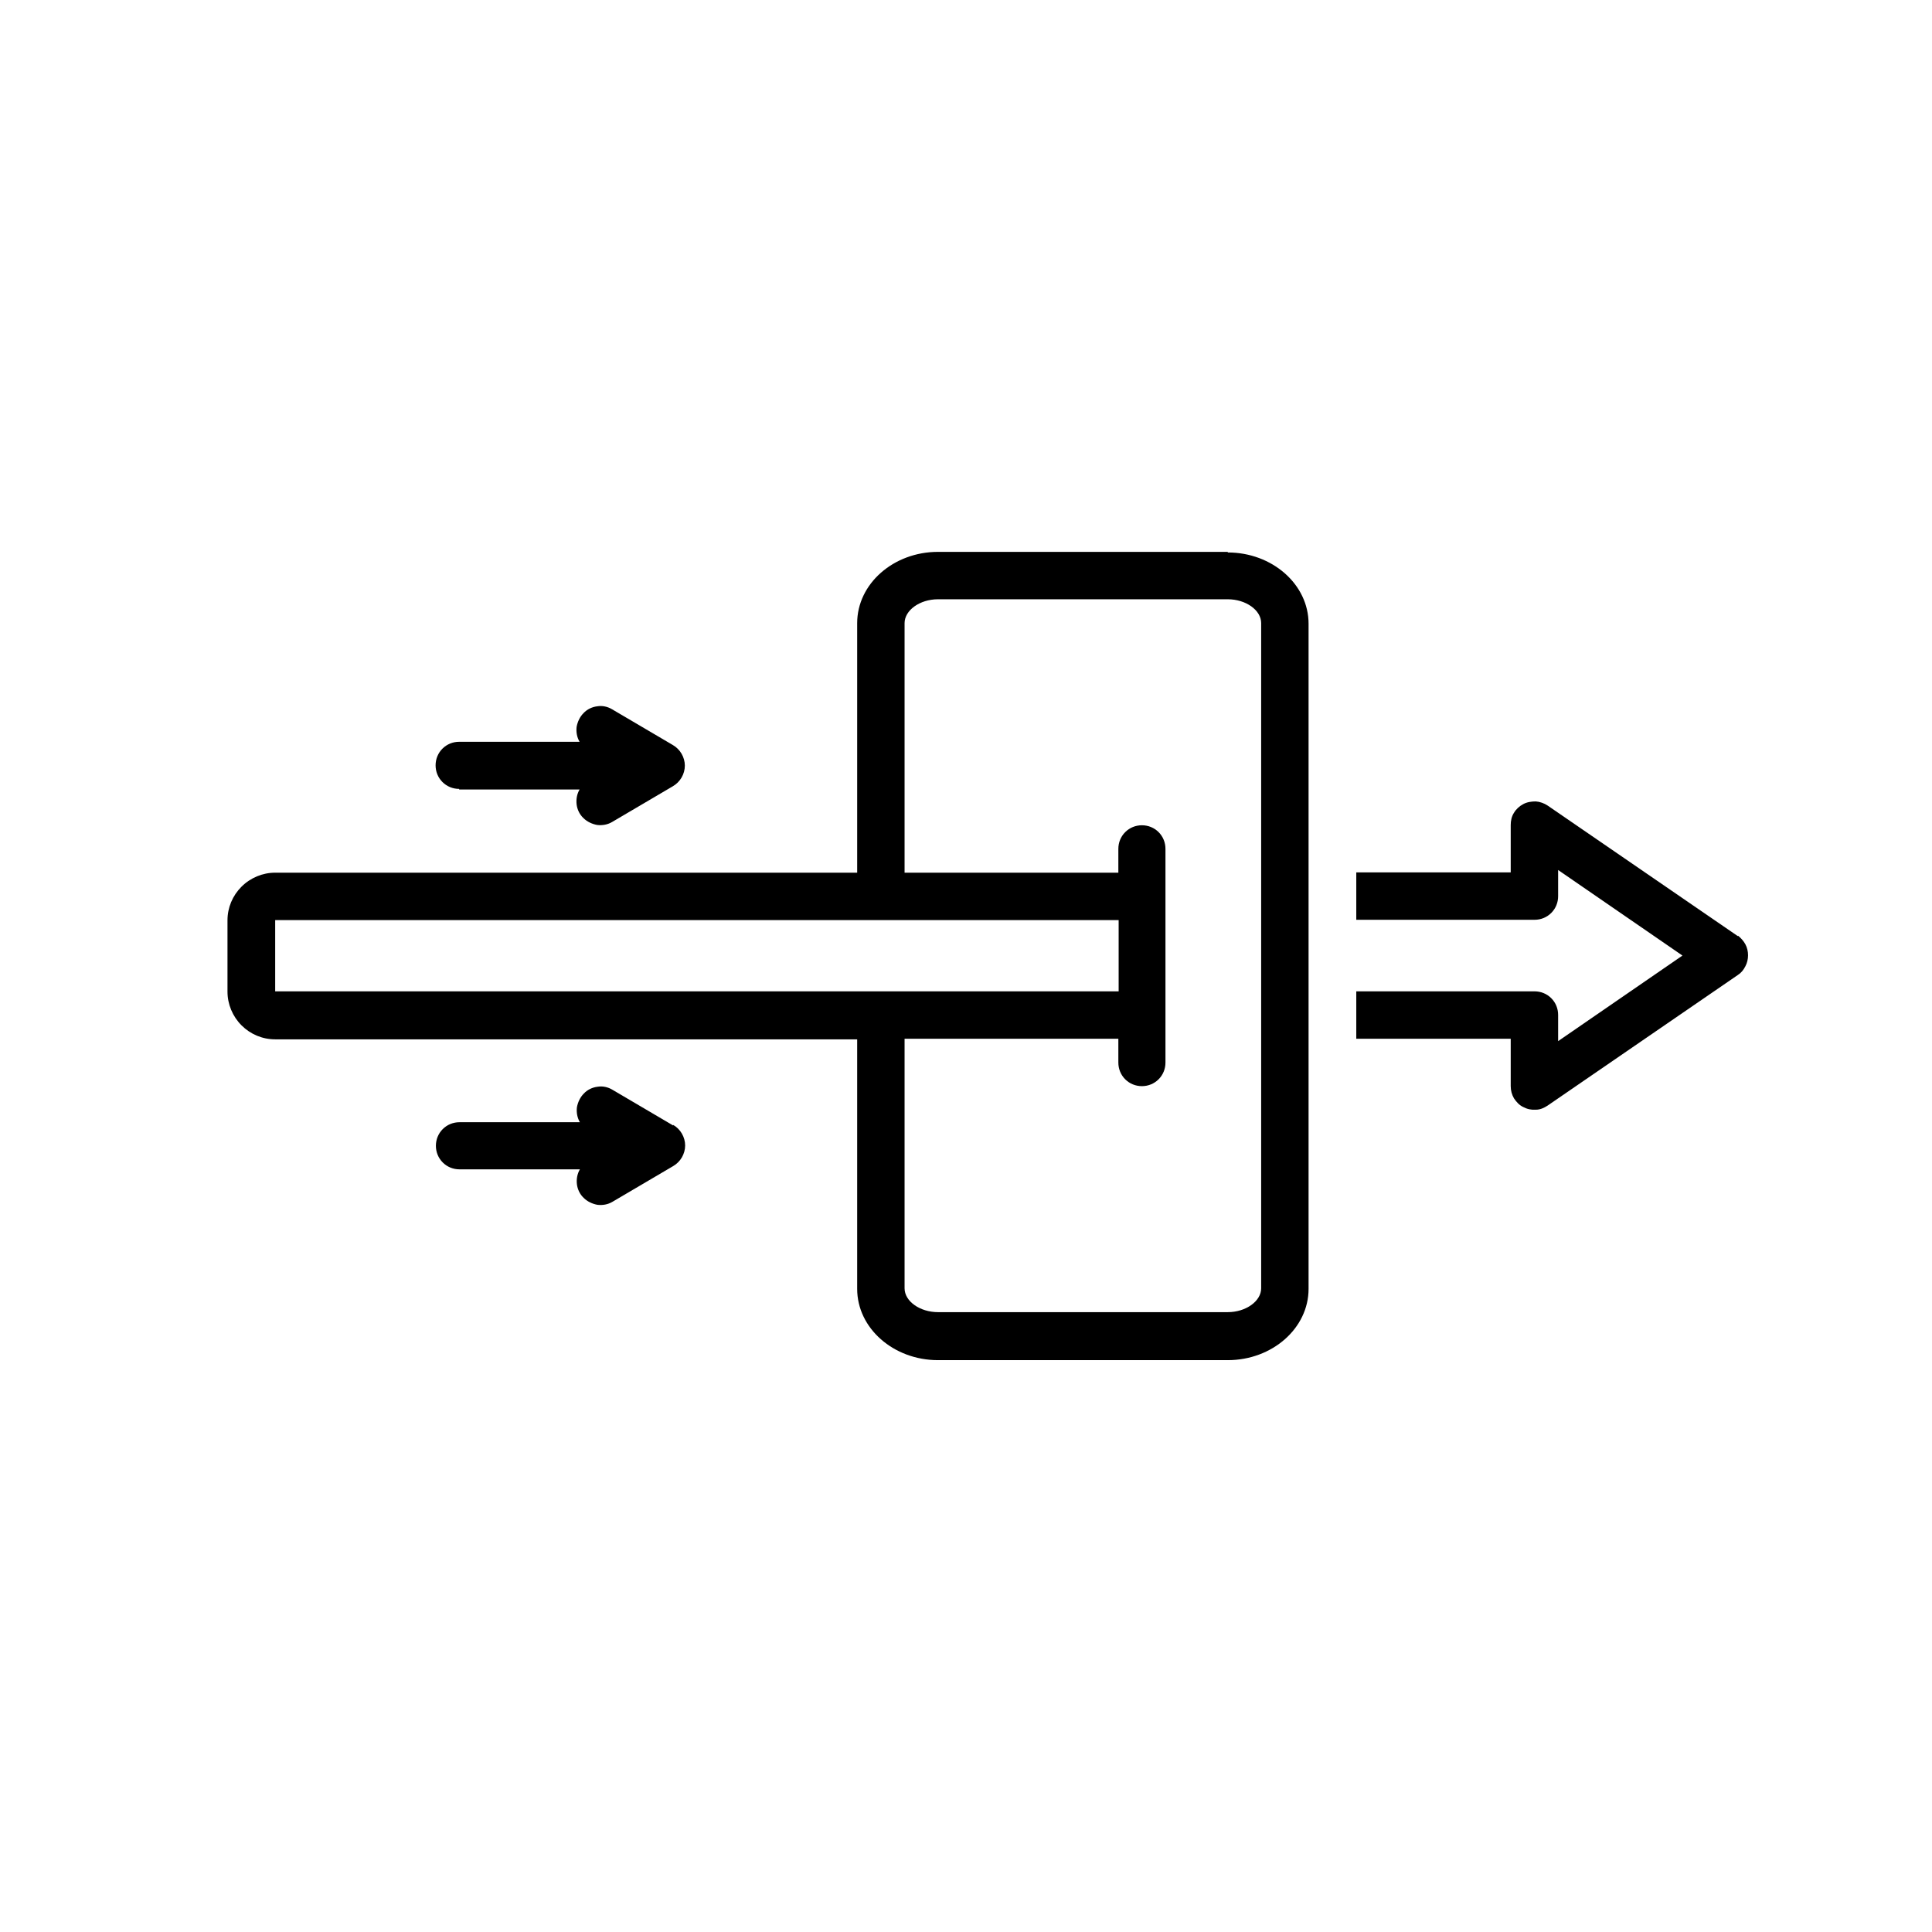 <?xml version="1.0" encoding="UTF-8"?>
<svg id="Layer_1" data-name="Layer 1" xmlns="http://www.w3.org/2000/svg" width="64.8" height="64.8" xmlns:xlink="http://www.w3.org/1999/xlink" viewBox="0 0 64.8 64.8">
  <defs>
    <style>
      .cls-1, .cls-2, .cls-3 {
        stroke-width: 0px;
      }

      .cls-2 {
        fill: none;
      }

      .cls-4 {
        clip-path: url(#clippath);
      }

      .cls-3 {
        fill: #141b34;
        opacity: 0;
      }
    </style>
    <clipPath id="clippath">
      <rect class="cls-2" x="7.63" y="6.56" width="51" height="51"/>
    </clipPath>
  </defs>
  <rect class="cls-3" width="64.8" height="64.8"/>
  <g class="cls-4">
    <g>
      <path class="cls-1" d="m58.29,31.4l-6.38-4.38c-.12-.08-.26-.13-.4-.14-.14,0-.29.02-.42.09-.13.07-.24.17-.31.29-.08.12-.11.27-.11.41v1.59h-5.18v1.59h5.98c.21,0,.41-.08.56-.23.15-.15.23-.35.23-.56v-.88l4.17,2.87-4.17,2.87v-.88c0-.21-.08-.41-.23-.56-.15-.15-.35-.23-.56-.23h-5.98v1.59h5.18v1.59c0,.15.04.29.11.41.08.12.18.23.31.29.13.07.27.1.42.09.15,0,.28-.06.4-.14l6.38-4.38c.11-.07.19-.17.25-.29.06-.11.09-.24.09-.37s-.03-.26-.09-.37c-.06-.11-.15-.21-.25-.29Zm-17.11-12.89h-9.72c-1.49,0-2.71,1.07-2.71,2.39v8.37H9.23c-.42,0-.83.17-1.13.47-.3.3-.47.7-.47,1.13v2.39c0,.42.17.83.47,1.13.3.3.7.47,1.13.47h19.52v8.37c0,1.32,1.22,2.39,2.71,2.39h9.72c1.49,0,2.71-1.07,2.71-2.39v-22.31c0-1.32-1.22-2.39-2.71-2.39Zm-31.95,14.74v-2.39h28.29v2.39H9.23Zm33.07,9.96c0,.43-.51.8-1.12.8h-9.72c-.6,0-1.12-.36-1.12-.8v-8.37h7.17v.8c0,.21.08.41.23.56s.35.23.56.23.41-.08.56-.23c.15-.15.23-.35.23-.56v-7.17c0-.21-.08-.41-.23-.56-.15-.15-.35-.23-.56-.23s-.41.08-.56.23c-.15.15-.23.35-.23.56v.8h-7.17v-8.37c0-.43.51-.8,1.12-.8h9.72c.6,0,1.12.36,1.12.8v22.31Z"/>
      <path class="cls-1" d="m15.4,26.48h4.04c-.09.15-.12.33-.1.5.02.17.1.34.23.46.12.12.29.2.46.23.17.02.35-.01.5-.1l2.04-1.2c.12-.07.22-.17.29-.29.07-.12.11-.26.11-.4s-.04-.28-.11-.4c-.07-.12-.17-.22-.29-.29l-2.04-1.2c-.15-.09-.33-.13-.5-.1-.17.02-.34.1-.46.23-.12.12-.2.29-.23.46-.02.17.01.35.1.5h-4.04c-.21,0-.41.08-.56.23-.15.15-.23.35-.23.56s.08.41.23.56c.15.15.35.23.56.23Zm7.18,11.27l-2.04-1.2c-.15-.09-.33-.13-.5-.1-.17.02-.34.1-.46.23-.12.12-.2.29-.23.46-.02.17.01.35.1.5h-4.04c-.21,0-.41.08-.56.23-.15.15-.23.35-.23.56s.08.41.23.56c.15.15.35.23.56.23h4.04c-.09.15-.12.33-.1.5.02.17.1.34.23.46.12.12.29.2.46.23.17.02.35-.01.5-.1l2.04-1.2c.12-.07.22-.17.29-.29.07-.12.11-.26.11-.4s-.04-.28-.11-.4c-.07-.12-.17-.22-.29-.29Z"/>
    </g>
  </g>
</svg>